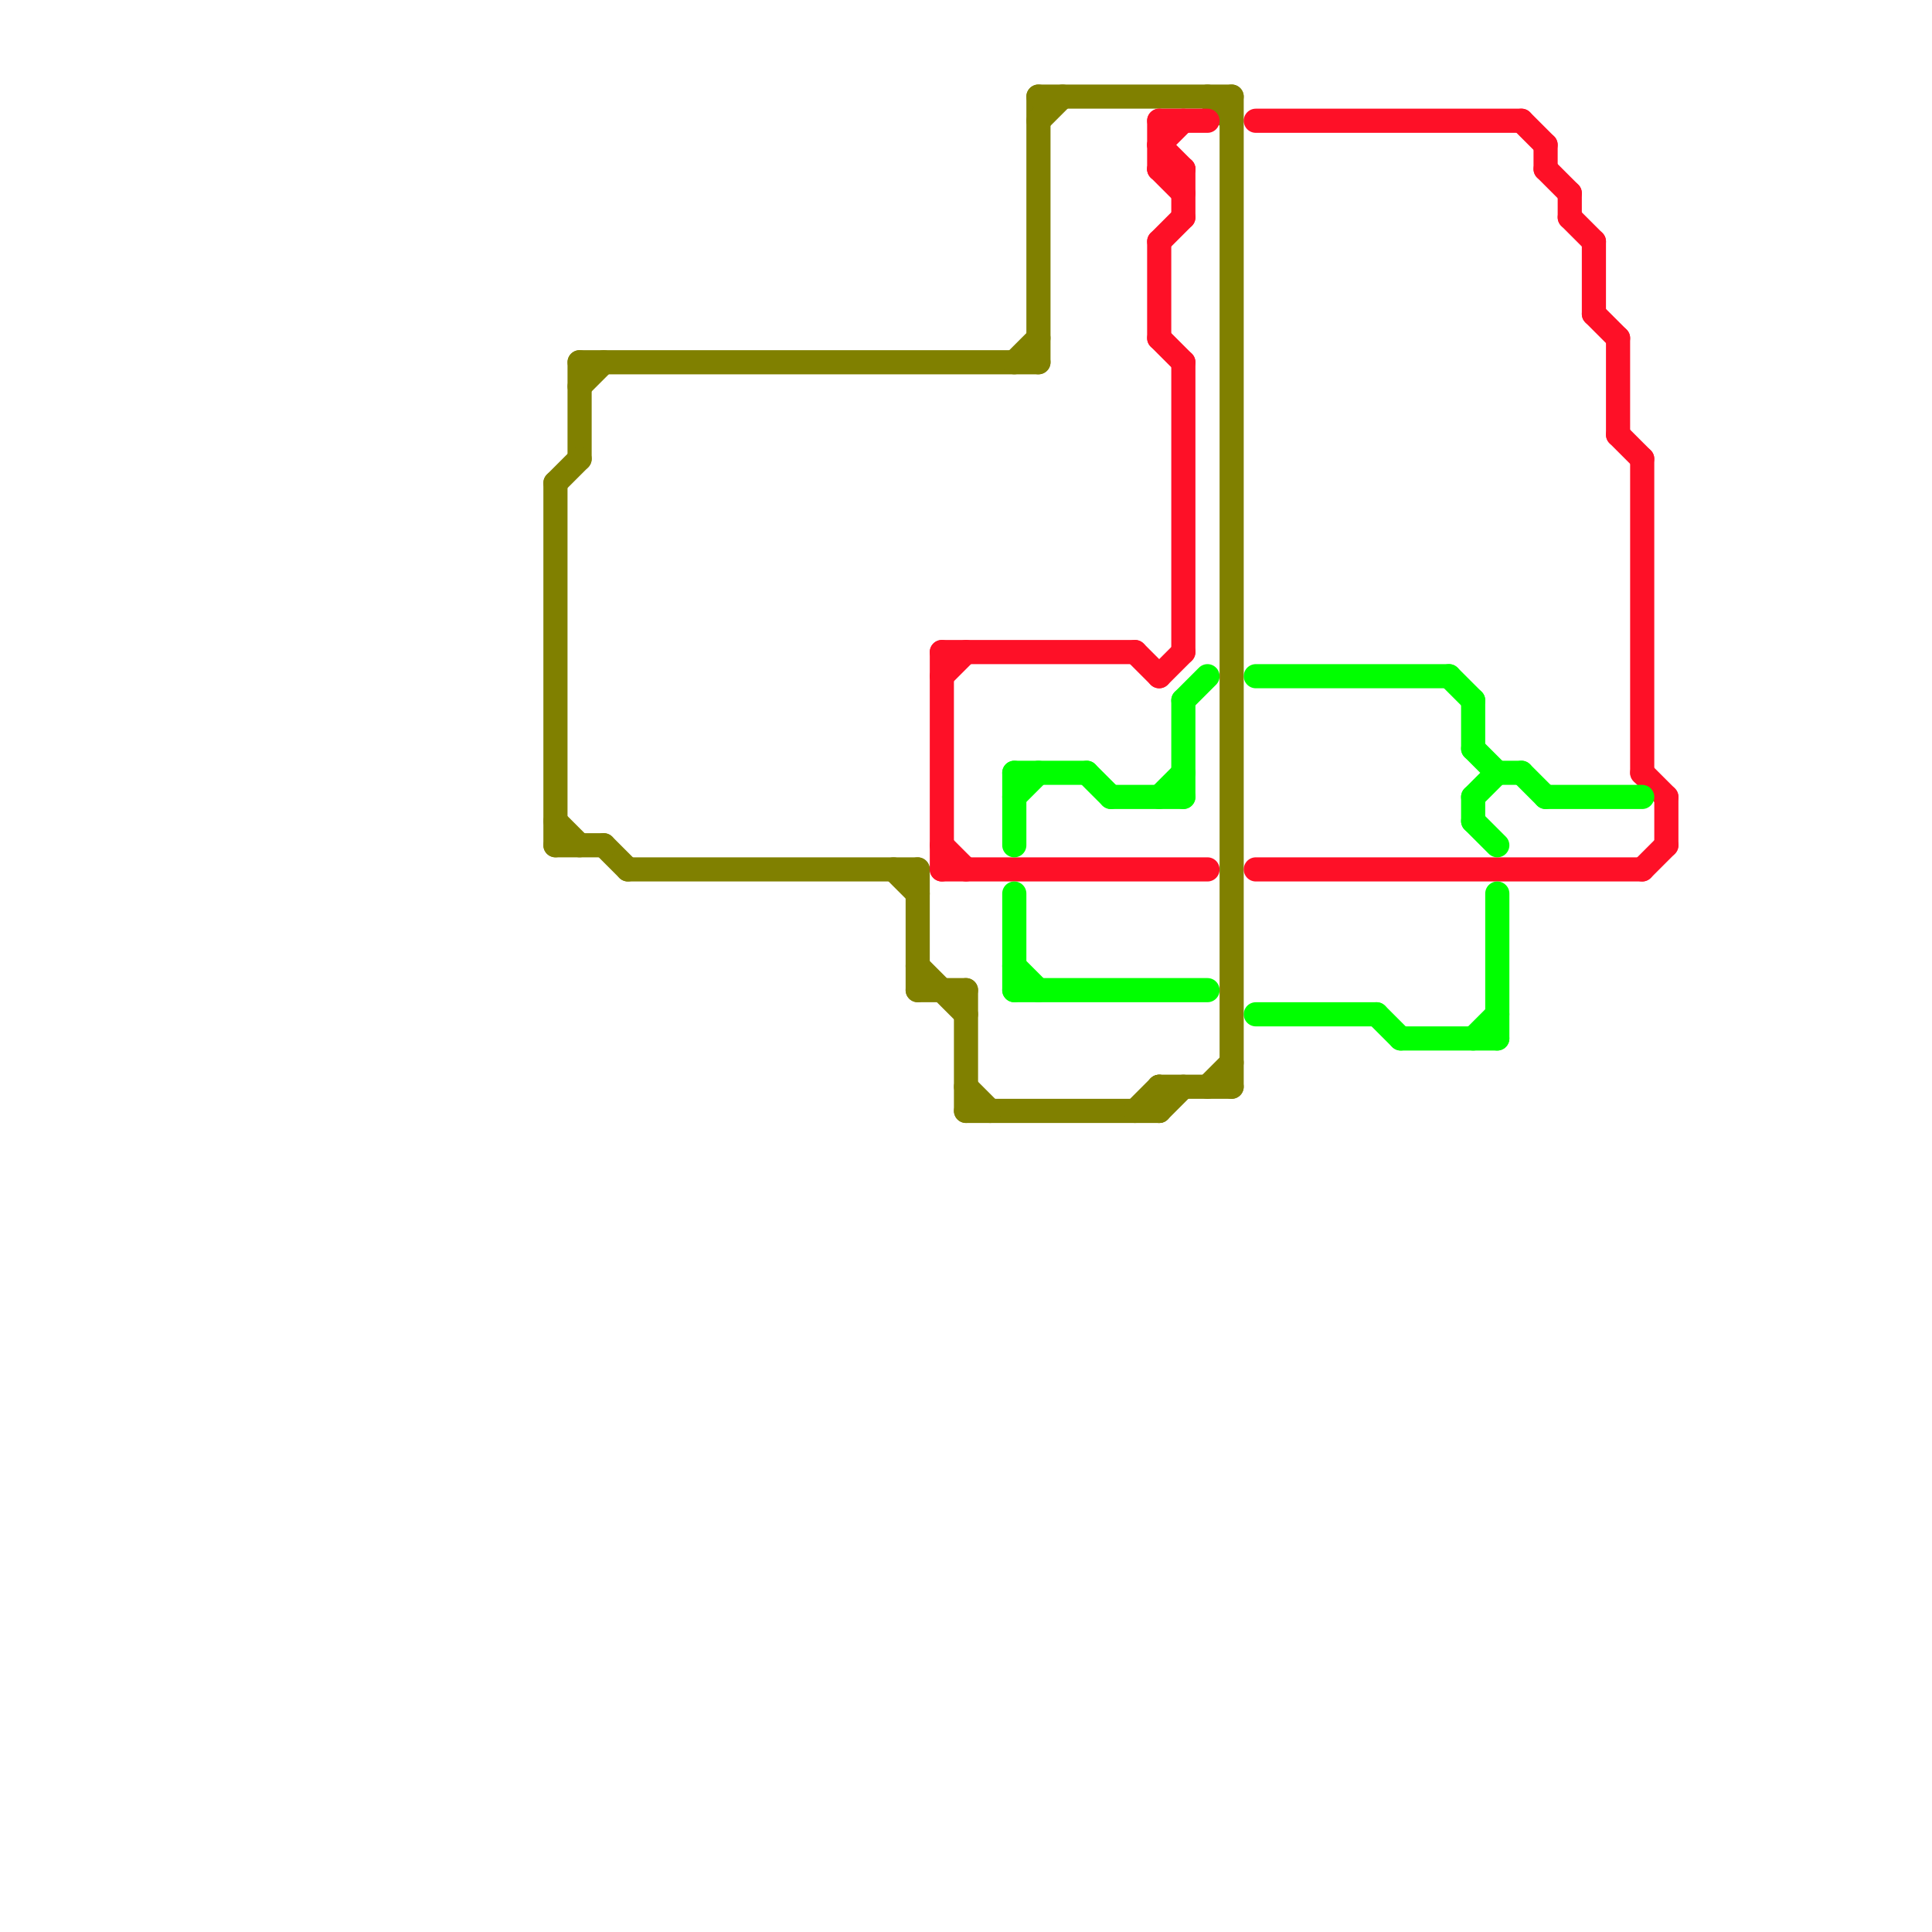 
<svg version="1.1" xmlns="http://www.w3.org/2000/svg" viewBox="0 0 80 80">
<style>text { font: 1px Helvetica; font-weight: 600; white-space: pre; dominant-baseline: central; } line { stroke-width: 1; fill: none; stroke-linecap: round; stroke-linejoin: round; } .c0 { stroke: #808000 } .c1 { stroke: #fe1027 } .c2 { stroke: #00ff00 }</style><defs><g id="wm-xf"><circle r="1.2" fill="#000"/><circle r="0.9" fill="#fff"/><circle r="0.6" fill="#000"/><circle r="0.3" fill="#fff"/></g><g id="wm"><circle r="0.6" fill="#000"/><circle r="0.3" fill="#fff"/></g></defs><line class="c0" x1="23" y1="20" x2="23" y2="35"/><line class="c0" x1="38" y1="36" x2="38" y2="41"/><line class="c0" x1="24" y1="16" x2="25" y2="15"/><line class="c0" x1="37" y1="36" x2="38" y2="37"/><line class="c0" x1="38" y1="41" x2="40" y2="41"/><line class="c0" x1="24" y1="15" x2="24" y2="19"/><line class="c0" x1="25" y1="35" x2="26" y2="36"/><line class="c0" x1="43" y1="4" x2="43" y2="15"/><line class="c0" x1="43" y1="5" x2="44" y2="4"/><line class="c0" x1="23" y1="35" x2="25" y2="35"/><line class="c0" x1="43" y1="4" x2="51" y2="4"/><line class="c0" x1="40" y1="46" x2="48" y2="46"/><line class="c0" x1="48" y1="45" x2="48" y2="46"/><line class="c0" x1="50" y1="45" x2="51" y2="44"/><line class="c0" x1="38" y1="40" x2="40" y2="42"/><line class="c0" x1="48" y1="45" x2="51" y2="45"/><line class="c0" x1="40" y1="41" x2="40" y2="46"/><line class="c0" x1="48" y1="46" x2="49" y2="45"/><line class="c0" x1="26" y1="36" x2="38" y2="36"/><line class="c0" x1="50" y1="4" x2="51" y2="5"/><line class="c0" x1="47" y1="46" x2="48" y2="45"/><line class="c0" x1="51" y1="4" x2="51" y2="45"/><line class="c0" x1="23" y1="34" x2="24" y2="35"/><line class="c0" x1="40" y1="45" x2="41" y2="46"/><line class="c0" x1="24" y1="15" x2="43" y2="15"/><line class="c0" x1="23" y1="20" x2="24" y2="19"/><line class="c0" x1="42" y1="15" x2="43" y2="14"/><line class="c1" x1="48" y1="10" x2="48" y2="14"/><line class="c1" x1="66" y1="10" x2="66" y2="13"/><line class="c1" x1="48" y1="7" x2="49" y2="7"/><line class="c1" x1="64" y1="7" x2="65" y2="8"/><line class="c1" x1="52" y1="36" x2="68" y2="36"/><line class="c1" x1="48" y1="6" x2="49" y2="5"/><line class="c1" x1="49" y1="7" x2="49" y2="9"/><line class="c1" x1="48" y1="14" x2="49" y2="15"/><line class="c1" x1="66" y1="13" x2="67" y2="14"/><line class="c1" x1="48" y1="10" x2="49" y2="9"/><line class="c1" x1="52" y1="5" x2="63" y2="5"/><line class="c1" x1="48" y1="6" x2="49" y2="7"/><line class="c1" x1="67" y1="18" x2="68" y2="19"/><line class="c1" x1="39" y1="35" x2="40" y2="36"/><line class="c1" x1="65" y1="9" x2="66" y2="10"/><line class="c1" x1="48" y1="5" x2="50" y2="5"/><line class="c1" x1="39" y1="36" x2="50" y2="36"/><line class="c1" x1="47" y1="27" x2="48" y2="28"/><line class="c1" x1="67" y1="14" x2="67" y2="18"/><line class="c1" x1="68" y1="19" x2="68" y2="32"/><line class="c1" x1="39" y1="27" x2="39" y2="36"/><line class="c1" x1="49" y1="15" x2="49" y2="27"/><line class="c1" x1="69" y1="33" x2="69" y2="35"/><line class="c1" x1="65" y1="8" x2="65" y2="9"/><line class="c1" x1="48" y1="7" x2="49" y2="8"/><line class="c1" x1="39" y1="28" x2="40" y2="27"/><line class="c1" x1="48" y1="5" x2="48" y2="7"/><line class="c1" x1="39" y1="27" x2="47" y2="27"/><line class="c1" x1="68" y1="36" x2="69" y2="35"/><line class="c1" x1="48" y1="28" x2="49" y2="27"/><line class="c1" x1="63" y1="5" x2="64" y2="6"/><line class="c1" x1="68" y1="32" x2="69" y2="33"/><line class="c1" x1="64" y1="6" x2="64" y2="7"/><line class="c2" x1="49" y1="29" x2="50" y2="28"/><line class="c2" x1="42" y1="33" x2="43" y2="32"/><line class="c2" x1="42" y1="37" x2="42" y2="41"/><line class="c2" x1="42" y1="41" x2="50" y2="41"/><line class="c2" x1="45" y1="32" x2="46" y2="33"/><line class="c2" x1="52" y1="42" x2="57" y2="42"/><line class="c2" x1="61" y1="34" x2="62" y2="35"/><line class="c2" x1="62" y1="32" x2="63" y2="32"/><line class="c2" x1="52" y1="28" x2="60" y2="28"/><line class="c2" x1="42" y1="40" x2="43" y2="41"/><line class="c2" x1="46" y1="33" x2="49" y2="33"/><line class="c2" x1="57" y1="42" x2="58" y2="43"/><line class="c2" x1="61" y1="33" x2="61" y2="34"/><line class="c2" x1="64" y1="33" x2="68" y2="33"/><line class="c2" x1="62" y1="37" x2="62" y2="43"/><line class="c2" x1="61" y1="29" x2="61" y2="31"/><line class="c2" x1="61" y1="33" x2="62" y2="32"/><line class="c2" x1="61" y1="43" x2="62" y2="42"/><line class="c2" x1="48" y1="33" x2="49" y2="32"/><line class="c2" x1="42" y1="32" x2="45" y2="32"/><line class="c2" x1="58" y1="43" x2="62" y2="43"/><line class="c2" x1="60" y1="28" x2="61" y2="29"/><line class="c2" x1="61" y1="31" x2="62" y2="32"/><line class="c2" x1="49" y1="29" x2="49" y2="33"/><line class="c2" x1="63" y1="32" x2="64" y2="33"/><line class="c2" x1="42" y1="32" x2="42" y2="35"/>
</svg>
